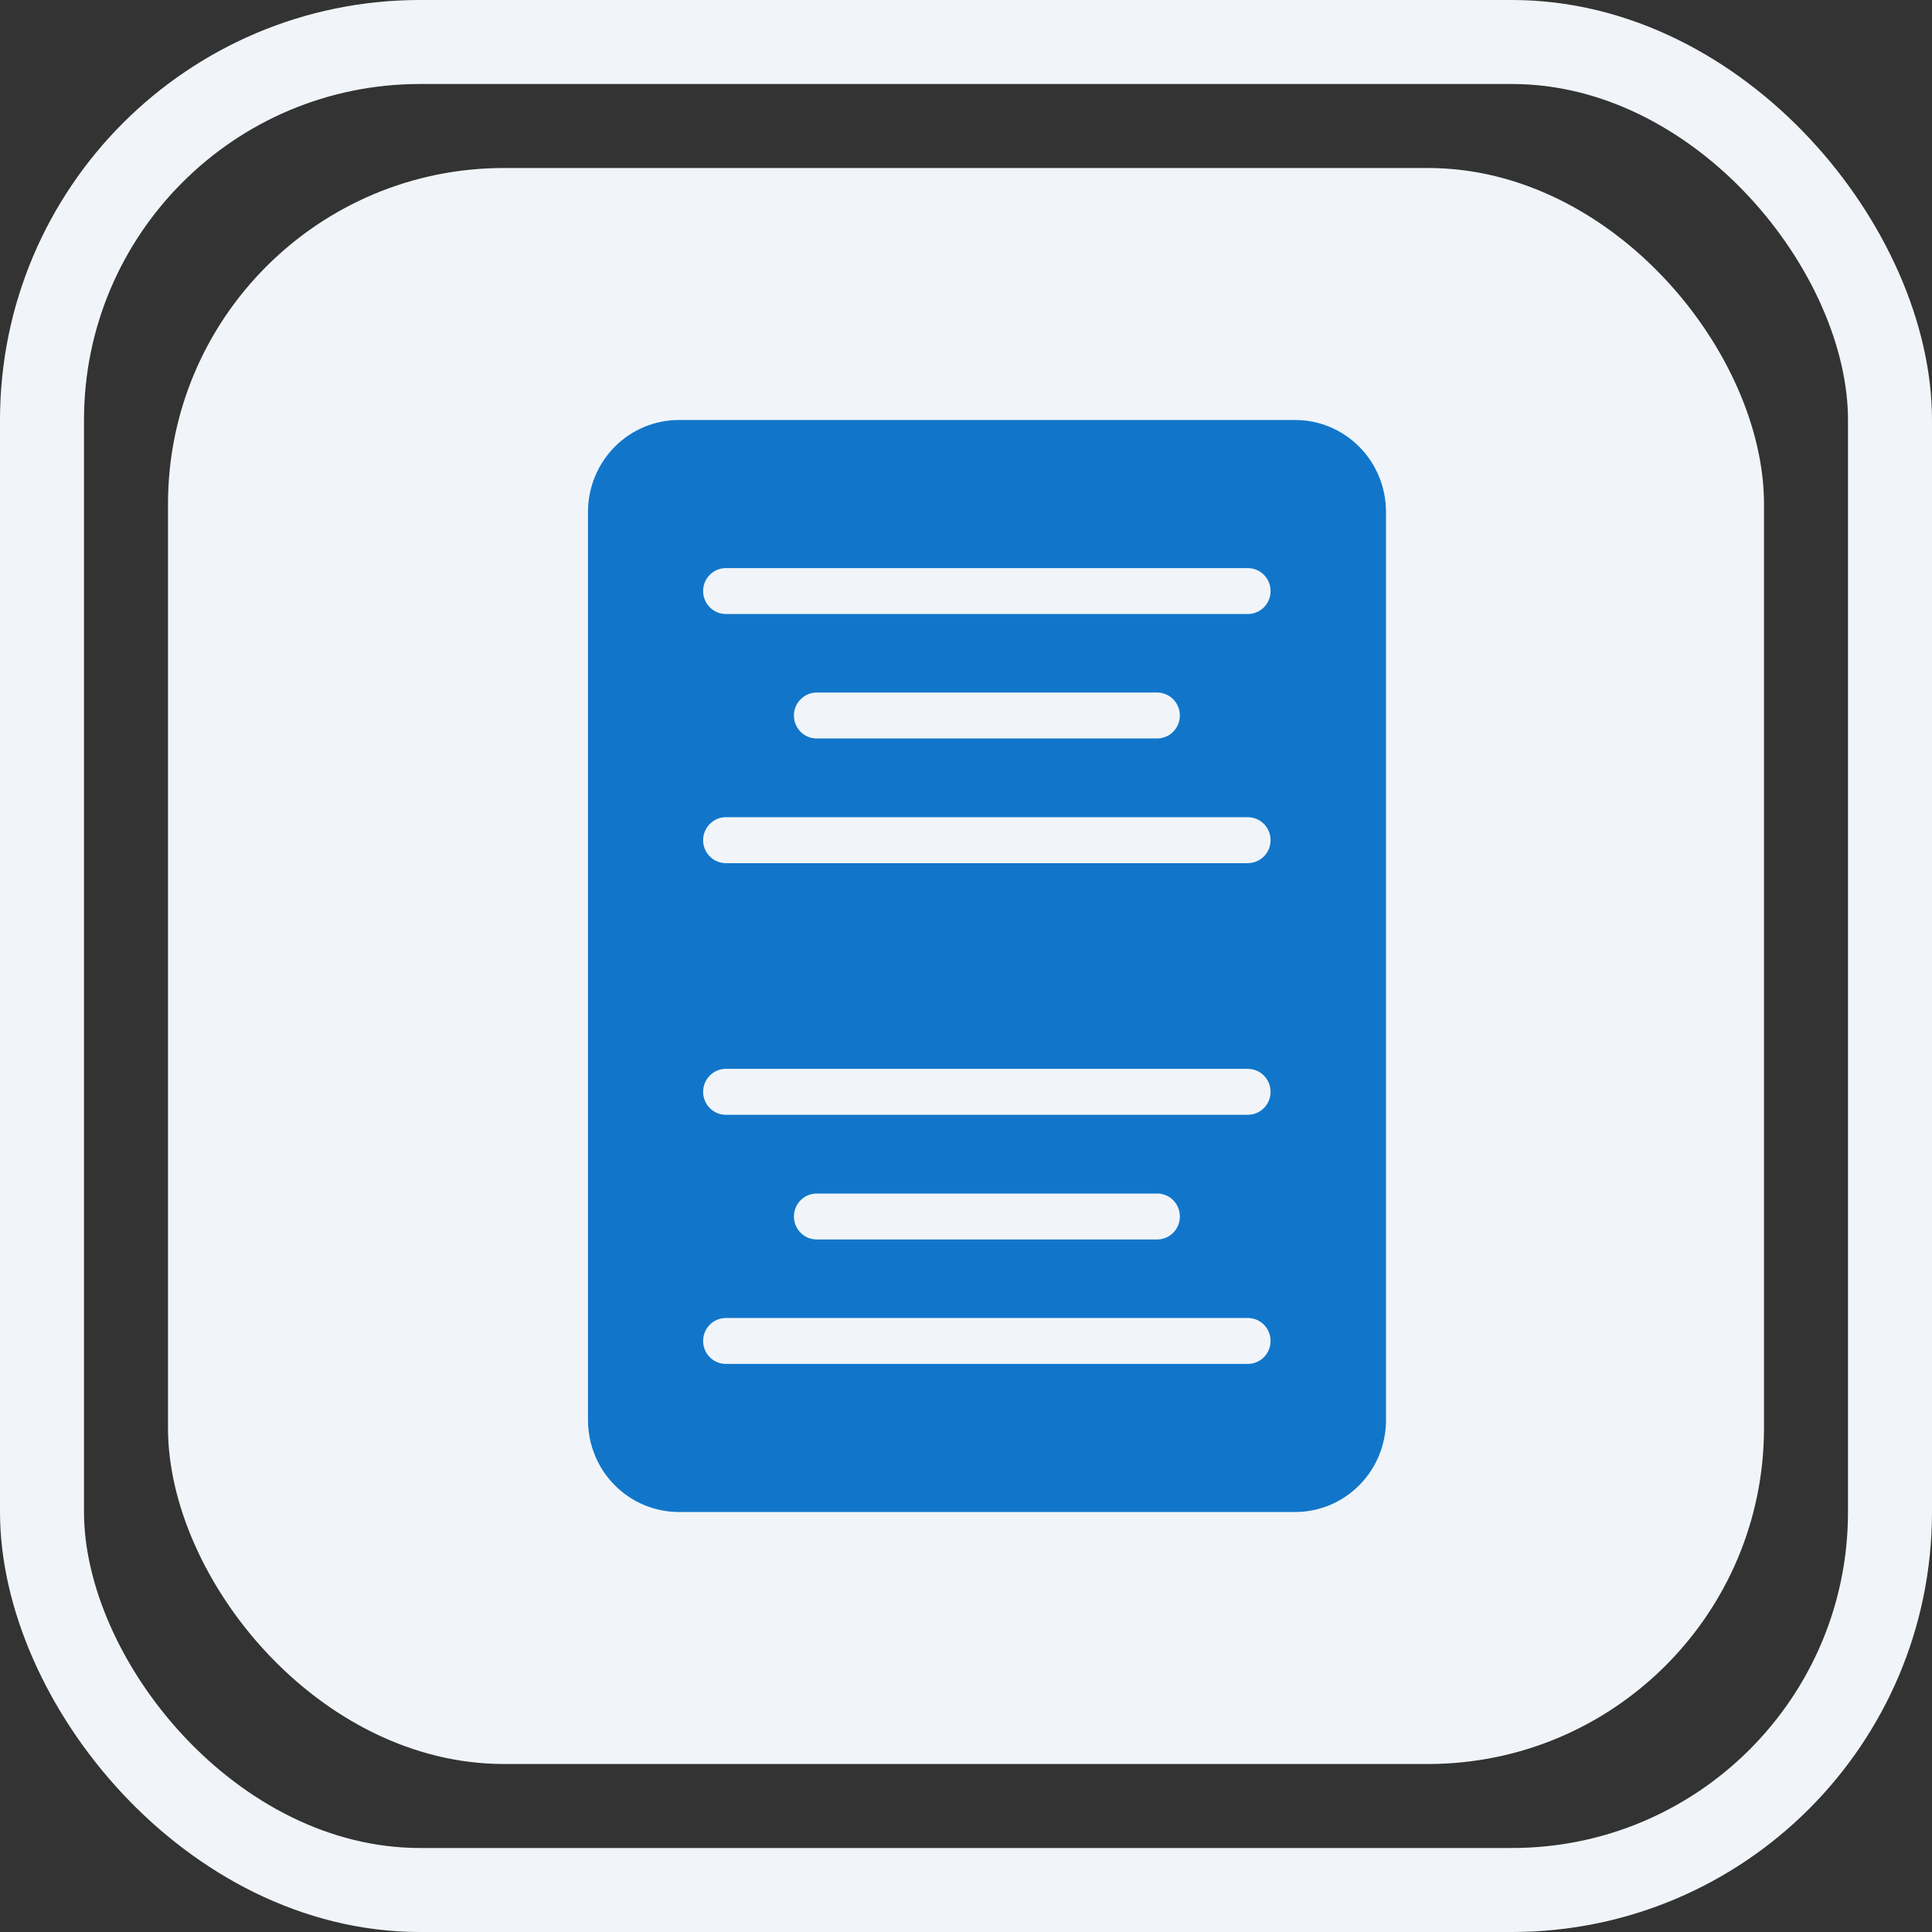 <svg width="46" height="46" viewBox="0 0 46 46" fill="none" xmlns="http://www.w3.org/2000/svg">
<rect x="0" y="0" width="46" height="46" fill="#333333" stroke="none"/>
<rect x="4" y="4" width="38" height="38" rx="8" fill="#F1F5F9"/>
<path d="M30.835 10H16.165C15.88 10 15.599 10.056 15.336 10.166C15.073 10.276 14.835 10.437 14.634 10.64C14.433 10.843 14.273 11.085 14.165 11.35C14.056 11.615 14 11.899 14 12.187V33.813C14 34.1 14.056 34.385 14.165 34.65C14.273 34.916 14.433 35.157 14.634 35.36C14.835 35.563 15.073 35.724 15.336 35.834C15.599 35.944 15.88 36 16.165 36H30.835C31.12 36 31.401 35.944 31.664 35.834C31.927 35.724 32.165 35.563 32.366 35.36C32.567 35.157 32.727 34.916 32.835 34.65C32.944 34.385 33 34.1 33 33.813V12.187C33 11.899 32.944 11.615 32.835 11.35C32.727 11.085 32.567 10.843 32.366 10.64C32.165 10.437 31.927 10.276 31.664 10.166C31.401 10.056 31.12 10 30.835 10ZM29.721 19.457C29.862 19.46 29.997 19.519 30.097 19.621C30.196 19.723 30.252 19.861 30.252 20.004C30.252 20.148 30.196 20.285 30.097 20.387C29.997 20.489 29.862 20.548 29.721 20.551H17.274C17.132 20.549 16.996 20.49 16.897 20.388C16.797 20.285 16.741 20.148 16.741 20.004C16.741 19.861 16.797 19.723 16.897 19.621C16.996 19.518 17.132 19.46 17.274 19.457H29.721ZM18.903 17.036C18.903 16.891 18.96 16.752 19.062 16.65C19.163 16.547 19.301 16.489 19.444 16.489H27.551C27.694 16.489 27.832 16.547 27.933 16.649C28.035 16.752 28.092 16.891 28.092 17.036C28.092 17.181 28.035 17.32 27.933 17.422C27.832 17.525 27.694 17.582 27.551 17.582H19.444C19.373 17.583 19.302 17.569 19.237 17.541C19.171 17.514 19.111 17.474 19.061 17.423C19.011 17.372 18.971 17.312 18.944 17.245C18.916 17.179 18.903 17.108 18.903 17.036ZM17.274 25.449H29.721C29.862 25.452 29.997 25.511 30.097 25.613C30.196 25.715 30.252 25.852 30.252 25.996C30.252 26.139 30.196 26.277 30.097 26.379C29.997 26.481 29.862 26.54 29.721 26.543H17.274C17.132 26.54 16.996 26.482 16.897 26.379C16.797 26.277 16.741 26.139 16.741 25.996C16.741 25.852 16.797 25.715 16.897 25.612C16.996 25.51 17.132 25.451 17.274 25.449ZM28.092 28.964C28.092 29.036 28.078 29.107 28.051 29.174C28.024 29.24 27.984 29.301 27.934 29.351C27.884 29.402 27.824 29.442 27.758 29.47C27.692 29.497 27.622 29.511 27.551 29.511H19.444C19.3 29.511 19.163 29.453 19.061 29.351C18.96 29.248 18.903 29.109 18.903 28.964C18.903 28.819 18.96 28.68 19.061 28.578C19.163 28.475 19.3 28.418 19.444 28.418H27.551C27.622 28.417 27.692 28.431 27.758 28.459C27.824 28.486 27.884 28.526 27.934 28.577C27.984 28.628 28.024 28.688 28.051 28.755C28.078 28.821 28.092 28.892 28.092 28.964ZM17.274 31.381H29.721C29.862 31.383 29.998 31.442 30.097 31.544C30.196 31.646 30.252 31.784 30.252 31.927C30.252 32.071 30.196 32.208 30.097 32.31C29.998 32.413 29.862 32.471 29.721 32.474H17.274C17.132 32.472 16.996 32.413 16.896 32.311C16.797 32.209 16.741 32.071 16.741 31.927C16.741 31.784 16.797 31.646 16.896 31.544C16.996 31.441 17.132 31.383 17.274 31.381ZM29.721 14.619H17.274C17.132 14.617 16.996 14.559 16.897 14.456C16.797 14.354 16.741 14.216 16.741 14.073C16.741 13.929 16.797 13.791 16.897 13.689C16.996 13.587 17.132 13.528 17.274 13.526H29.721C29.862 13.529 29.997 13.588 30.097 13.69C30.196 13.792 30.252 13.93 30.252 14.073C30.252 14.216 30.196 14.354 30.097 14.456C29.997 14.558 29.862 14.617 29.721 14.619Z" fill="url(#paint0_linear_301_2994)"/>
<rect x="1" y="1" width="44" height="44" rx="9" stroke="#F1F5F9" stroke-width="2"/>
<defs>
<linearGradient id="paint0_linear_301_2994" x1="9.741" y1="25.307" x2="33" y2="25.307" gradientUnits="userSpaceOnUse">
<stop stop-color="#1176CA"/>
<stop offset="1" stop-color="#1176CA"/>
</linearGradient>
</defs>
</svg>
